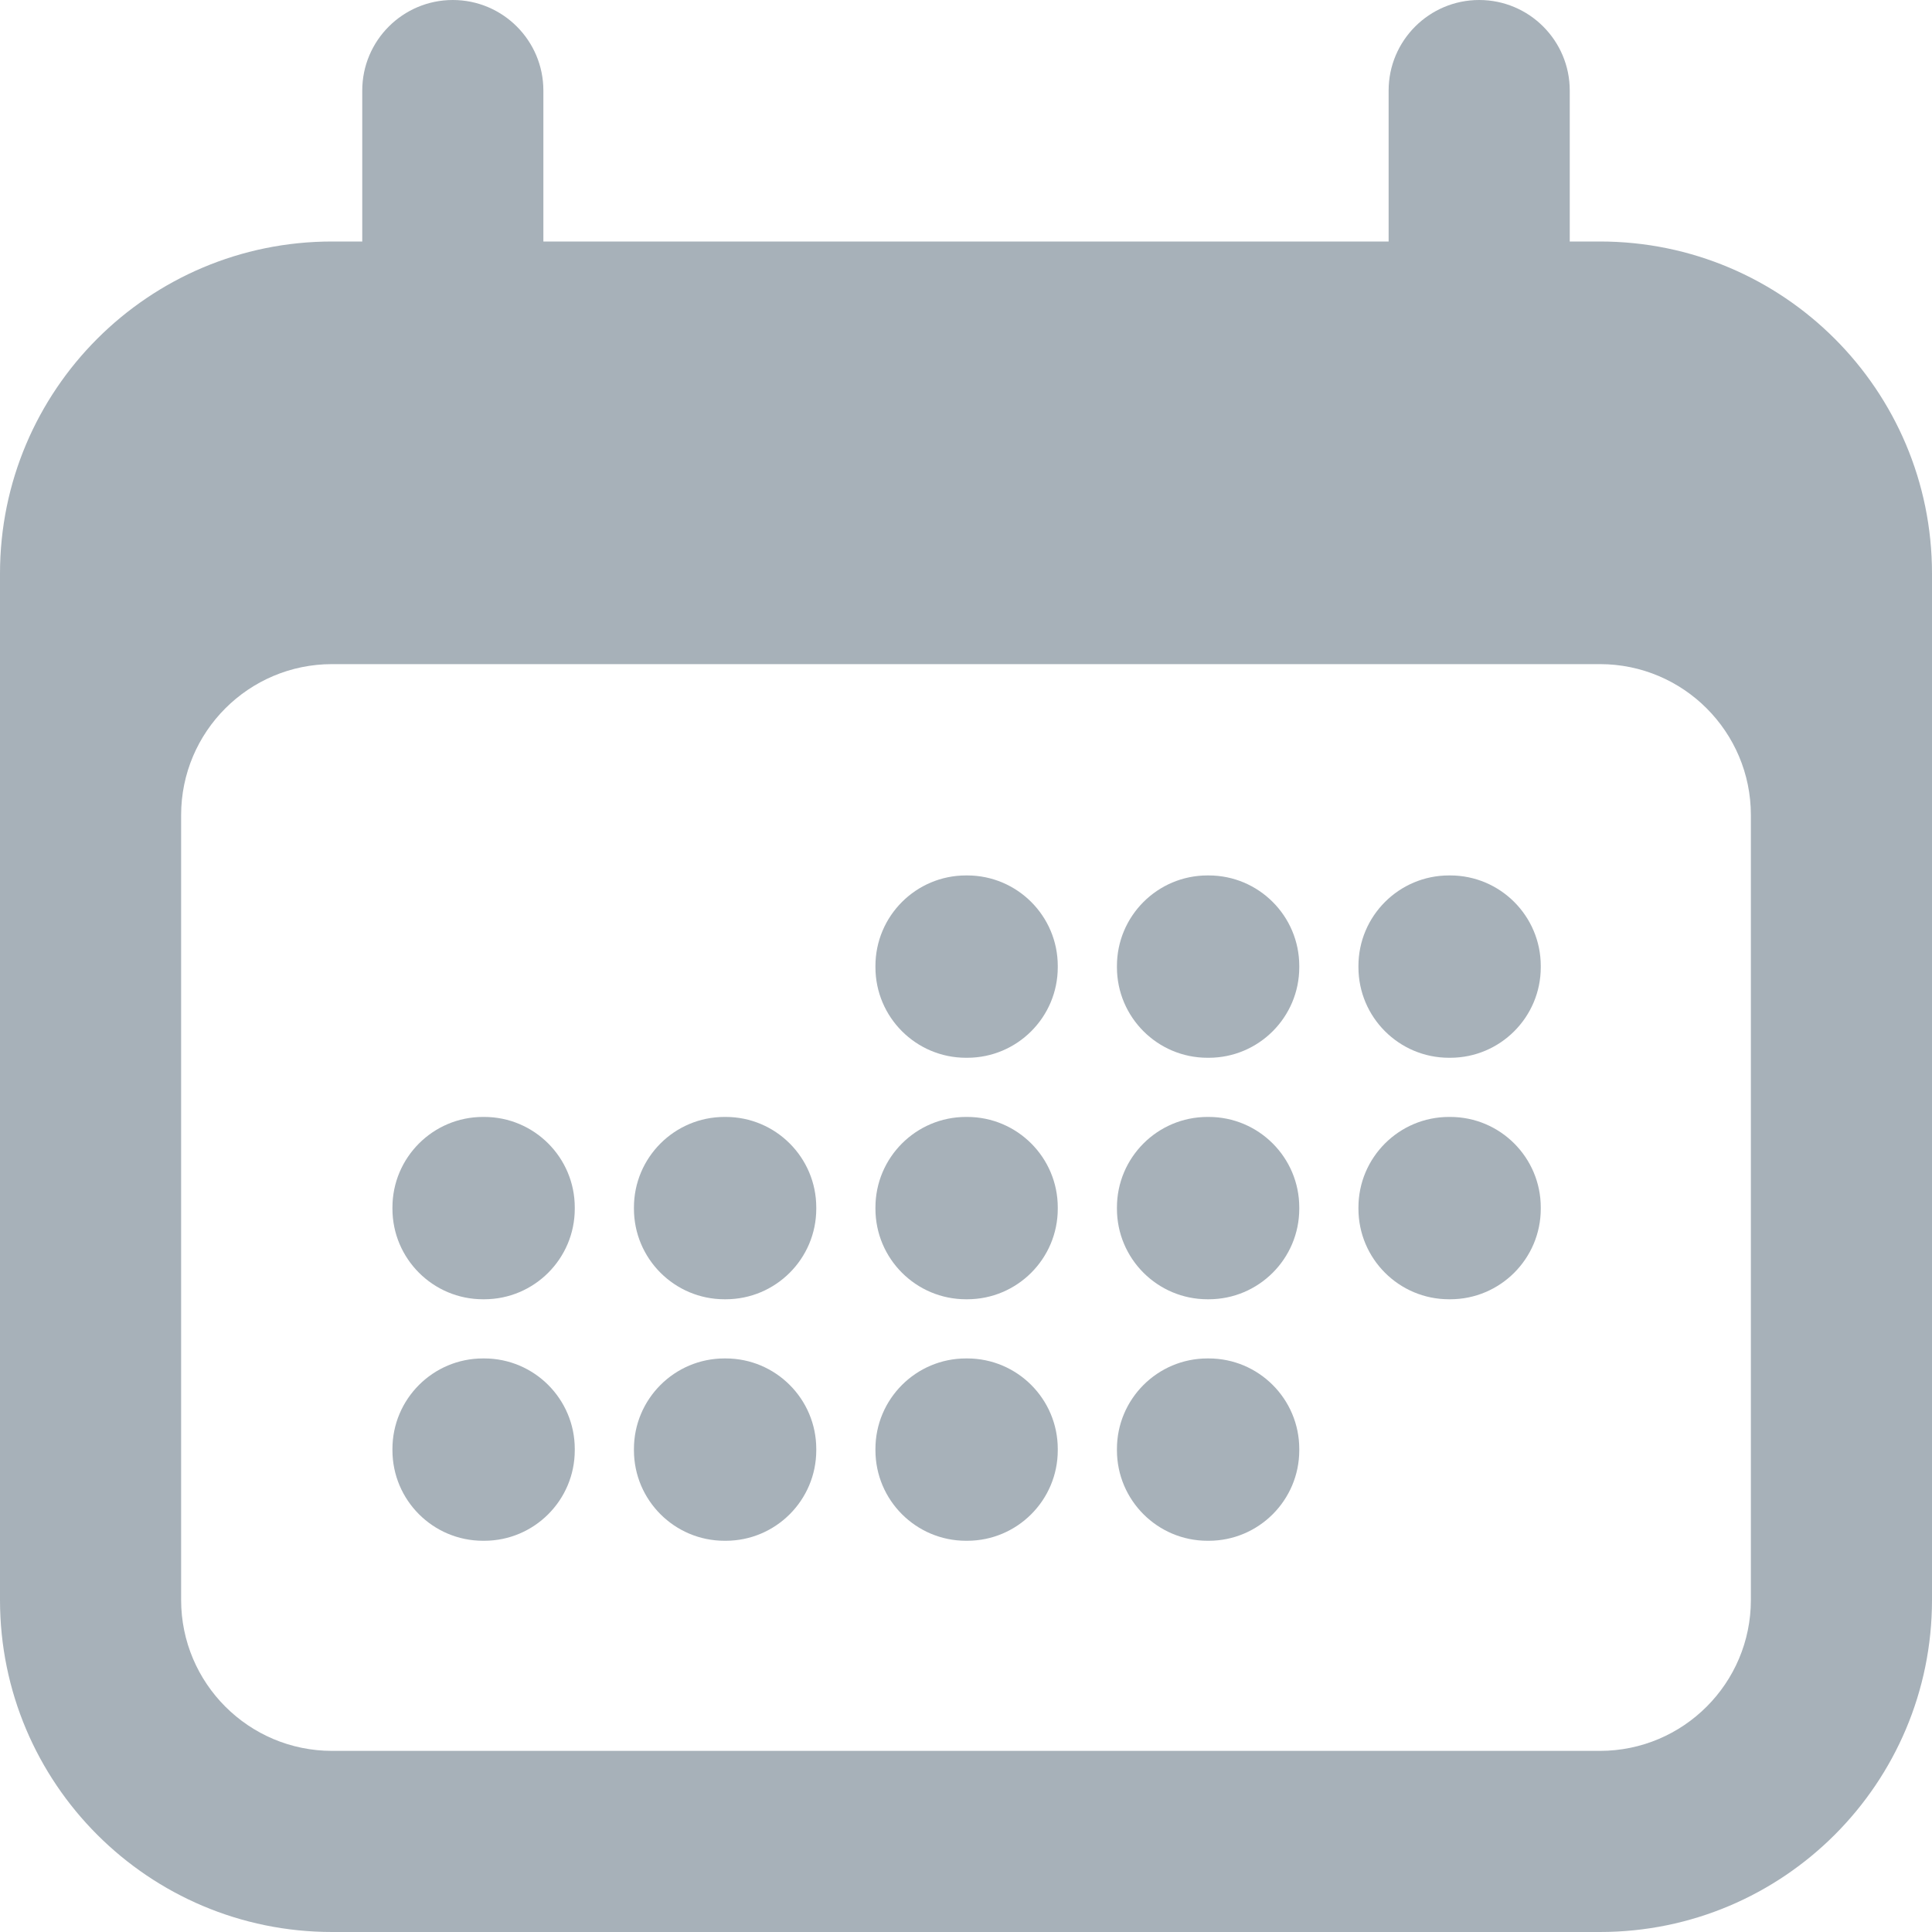 <svg width="16" height="16" viewBox="0 0 16 16" fill="none" xmlns="http://www.w3.org/2000/svg">
<path d="M3.25 10C3.25 9.586 3.586 9.25 4 9.25H4.01C4.424 9.25 4.76 9.586 4.76 10V10.01C4.76 10.424 4.424 10.76 4.01 10.76H4C3.586 10.76 3.25 10.424 3.25 10.01V10Z" fill="#A7B1B9"/>
<path d="M4 11.25C3.586 11.25 3.25 11.586 3.25 12V12.01C3.25 12.424 3.586 12.76 4 12.76H4.01C4.424 12.76 4.76 12.424 4.76 12.01V12C4.76 11.586 4.424 11.25 4.01 11.25H4Z" fill="#A7B1B9"/>
<path d="M5.25 10C5.25 9.586 5.586 9.25 6 9.25H6.01C6.424 9.25 6.76 9.586 6.76 10V10.01C6.76 10.424 6.424 10.76 6.01 10.76H6C5.586 10.76 5.25 10.424 5.25 10.01V10Z" fill="#A7B1B9"/>
<path d="M6 11.25C5.586 11.25 5.25 11.586 5.25 12V12.01C5.25 12.424 5.586 12.76 6 12.76H6.01C6.424 12.76 6.76 12.424 6.76 12.01V12C6.76 11.586 6.424 11.25 6.01 11.25H6Z" fill="#A7B1B9"/>
<path d="M7.25 8C7.25 7.586 7.586 7.25 8 7.25H8.01C8.424 7.25 8.76 7.586 8.76 8V8.01C8.76 8.424 8.424 8.76 8.01 8.76H8C7.586 8.76 7.25 8.424 7.25 8.01V8Z" fill="#A7B1B9"/>
<path d="M8 9.25C7.586 9.25 7.25 9.586 7.25 10V10.01C7.25 10.424 7.586 10.76 8 10.76H8.01C8.424 10.76 8.76 10.424 8.76 10.01V10C8.76 9.586 8.424 9.25 8.01 9.25H8Z" fill="#A7B1B9"/>
<path d="M7.25 12C7.25 11.586 7.586 11.25 8 11.25H8.01C8.424 11.25 8.76 11.586 8.76 12V12.01C8.76 12.424 8.424 12.76 8.01 12.76H8C7.586 12.76 7.25 12.424 7.25 12.01V12Z" fill="#A7B1B9"/>
<path d="M10 7.25C9.586 7.25 9.25 7.586 9.25 8V8.01C9.25 8.424 9.586 8.76 10 8.76H10.01C10.424 8.76 10.76 8.424 10.76 8.01V8C10.76 7.586 10.424 7.25 10.01 7.25H10Z" fill="#A7B1B9"/>
<path d="M9.25 10C9.25 9.586 9.586 9.25 10 9.25H10.01C10.424 9.25 10.76 9.586 10.76 10V10.01C10.76 10.424 10.424 10.76 10.01 10.76H10C9.586 10.76 9.25 10.424 9.25 10.01V10Z" fill="#A7B1B9"/>
<path d="M10 11.25C9.586 11.25 9.25 11.586 9.25 12V12.01C9.25 12.424 9.586 12.76 10 12.76H10.01C10.424 12.76 10.76 12.424 10.76 12.01V12C10.76 11.586 10.424 11.25 10.01 11.25H10Z" fill="#A7B1B9"/>
<path d="M11.25 8C11.25 7.586 11.586 7.25 12 7.25H12.01C12.424 7.25 12.76 7.586 12.76 8V8.01C12.76 8.424 12.424 8.76 12.01 8.76H12C11.586 8.76 11.25 8.424 11.25 8.01V8Z" fill="#A7B1B9"/>
<path d="M12 9.25C11.586 9.25 11.25 9.586 11.25 10V10.01C11.25 10.424 11.586 10.76 12 10.76H12.01C12.424 10.76 12.76 10.424 12.76 10.01V10C12.76 9.586 12.424 9.25 12.01 9.25H12Z" fill="#A7B1B9"/>
<path fill-rule="evenodd" clip-rule="evenodd" d="M3.75 0C4.164 0 4.5 0.336 4.5 0.75V2H11.5V0.75C11.5 0.336 11.836 0 12.25 0C12.664 0 13 0.336 13 0.75V2H13.25C14.769 2 16 3.231 16 4.75V13.25C16 14.769 14.769 16 13.25 16H2.75C1.231 16 0 14.769 0 13.25V4.75C0 3.231 1.231 2 2.75 2H3V0.75C3 0.336 3.336 0 3.75 0ZM2.75 5.5C2.06 5.5 1.5 6.06 1.5 6.75V13.25C1.5 13.94 2.06 14.5 2.75 14.5H13.25C13.94 14.5 14.5 13.94 14.5 13.25V6.75C14.5 6.06 13.94 5.5 13.25 5.5H2.75Z" fill="#A7B1B9"/>
</svg>
